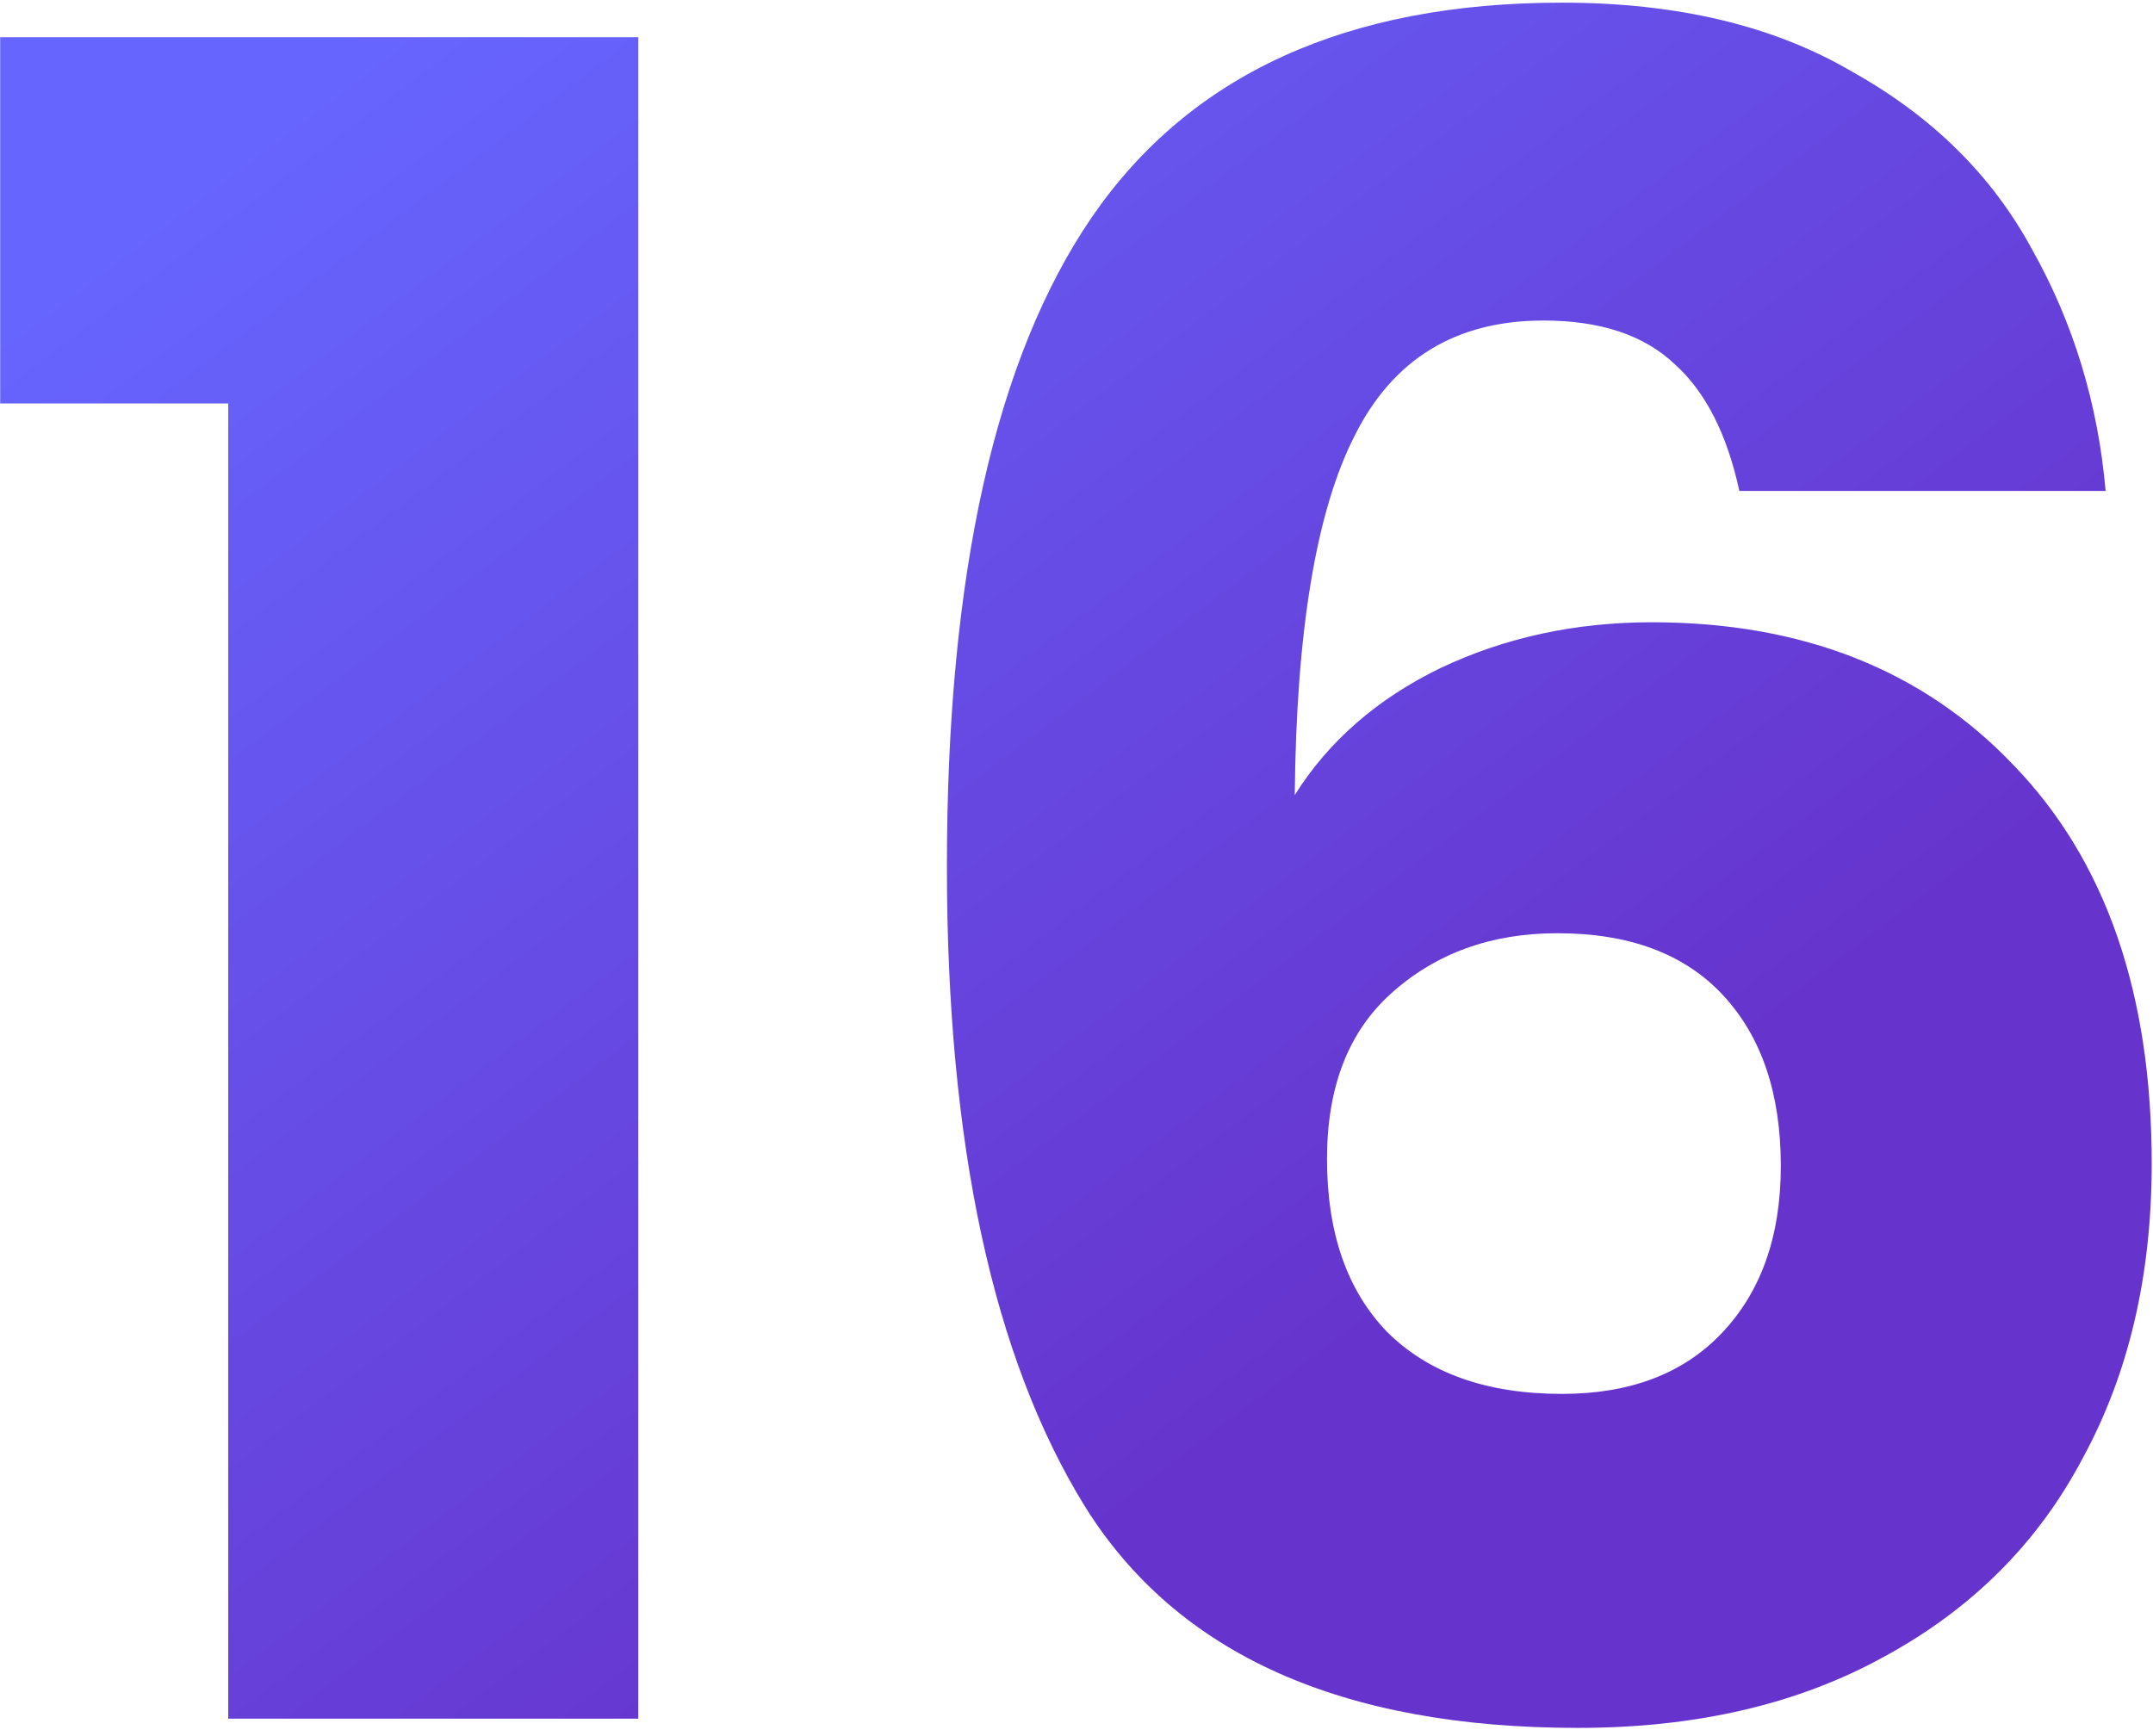 <?xml version="1.0" encoding="UTF-8"?>
<svg xmlns="http://www.w3.org/2000/svg" width="243" height="196" viewBox="0 0 243 196" fill="none">
  <path d="M0.02 45.54V4.2H72.04V194H25.76V45.54H0.02ZM196.314 55.42C194.927 49.007 192.501 44.24 189.034 41.12C185.567 37.827 180.627 36.18 174.214 36.18C164.334 36.18 157.227 40.513 152.894 49.18C148.561 57.673 146.307 71.193 146.134 89.74C149.947 83.673 155.407 78.907 162.514 75.44C169.794 71.973 177.767 70.24 186.434 70.24C203.421 70.24 217.027 75.613 227.254 86.36C237.654 97.107 242.854 112.1 242.854 131.34C242.854 143.993 240.254 155.087 235.054 164.62C230.027 174.153 222.574 181.607 212.694 186.98C202.987 192.353 191.461 195.04 178.114 195.04C151.421 195.04 132.874 186.72 122.474 170.08C112.074 153.267 106.874 129.173 106.874 97.8C106.874 64.867 112.334 40.427 123.254 24.48C134.347 8.36 152.027 0.3 176.294 0.3C189.294 0.3 200.214 2.9 209.054 8.1C218.067 13.127 224.827 19.8 229.334 28.12C234.014 36.44 236.787 45.54 237.654 55.42H196.314ZM175.774 105.34C168.321 105.34 162.081 107.593 157.054 112.1C152.201 116.433 149.774 122.673 149.774 130.82C149.774 139.14 152.027 145.64 156.534 150.32C161.214 155 167.801 157.34 176.294 157.34C183.921 157.34 189.901 155.087 194.234 150.58C198.741 145.9 200.994 139.573 200.994 131.6C200.994 123.453 198.827 117.04 194.494 112.36C190.161 107.68 183.921 105.34 175.774 105.34Z" fill="url(#paint0_linear_2509_5209)"></path>
  <defs>
    <linearGradient id="paint0_linear_2509_5209" x1="3.149" y1="30.249" x2="118.407" y2="182.673" gradientUnits="userSpaceOnUse">
      <stop stop-color="#6666FF"></stop>
      <stop offset="1" stop-color="#6633CC"></stop>
    </linearGradient>
  </defs>
</svg>
